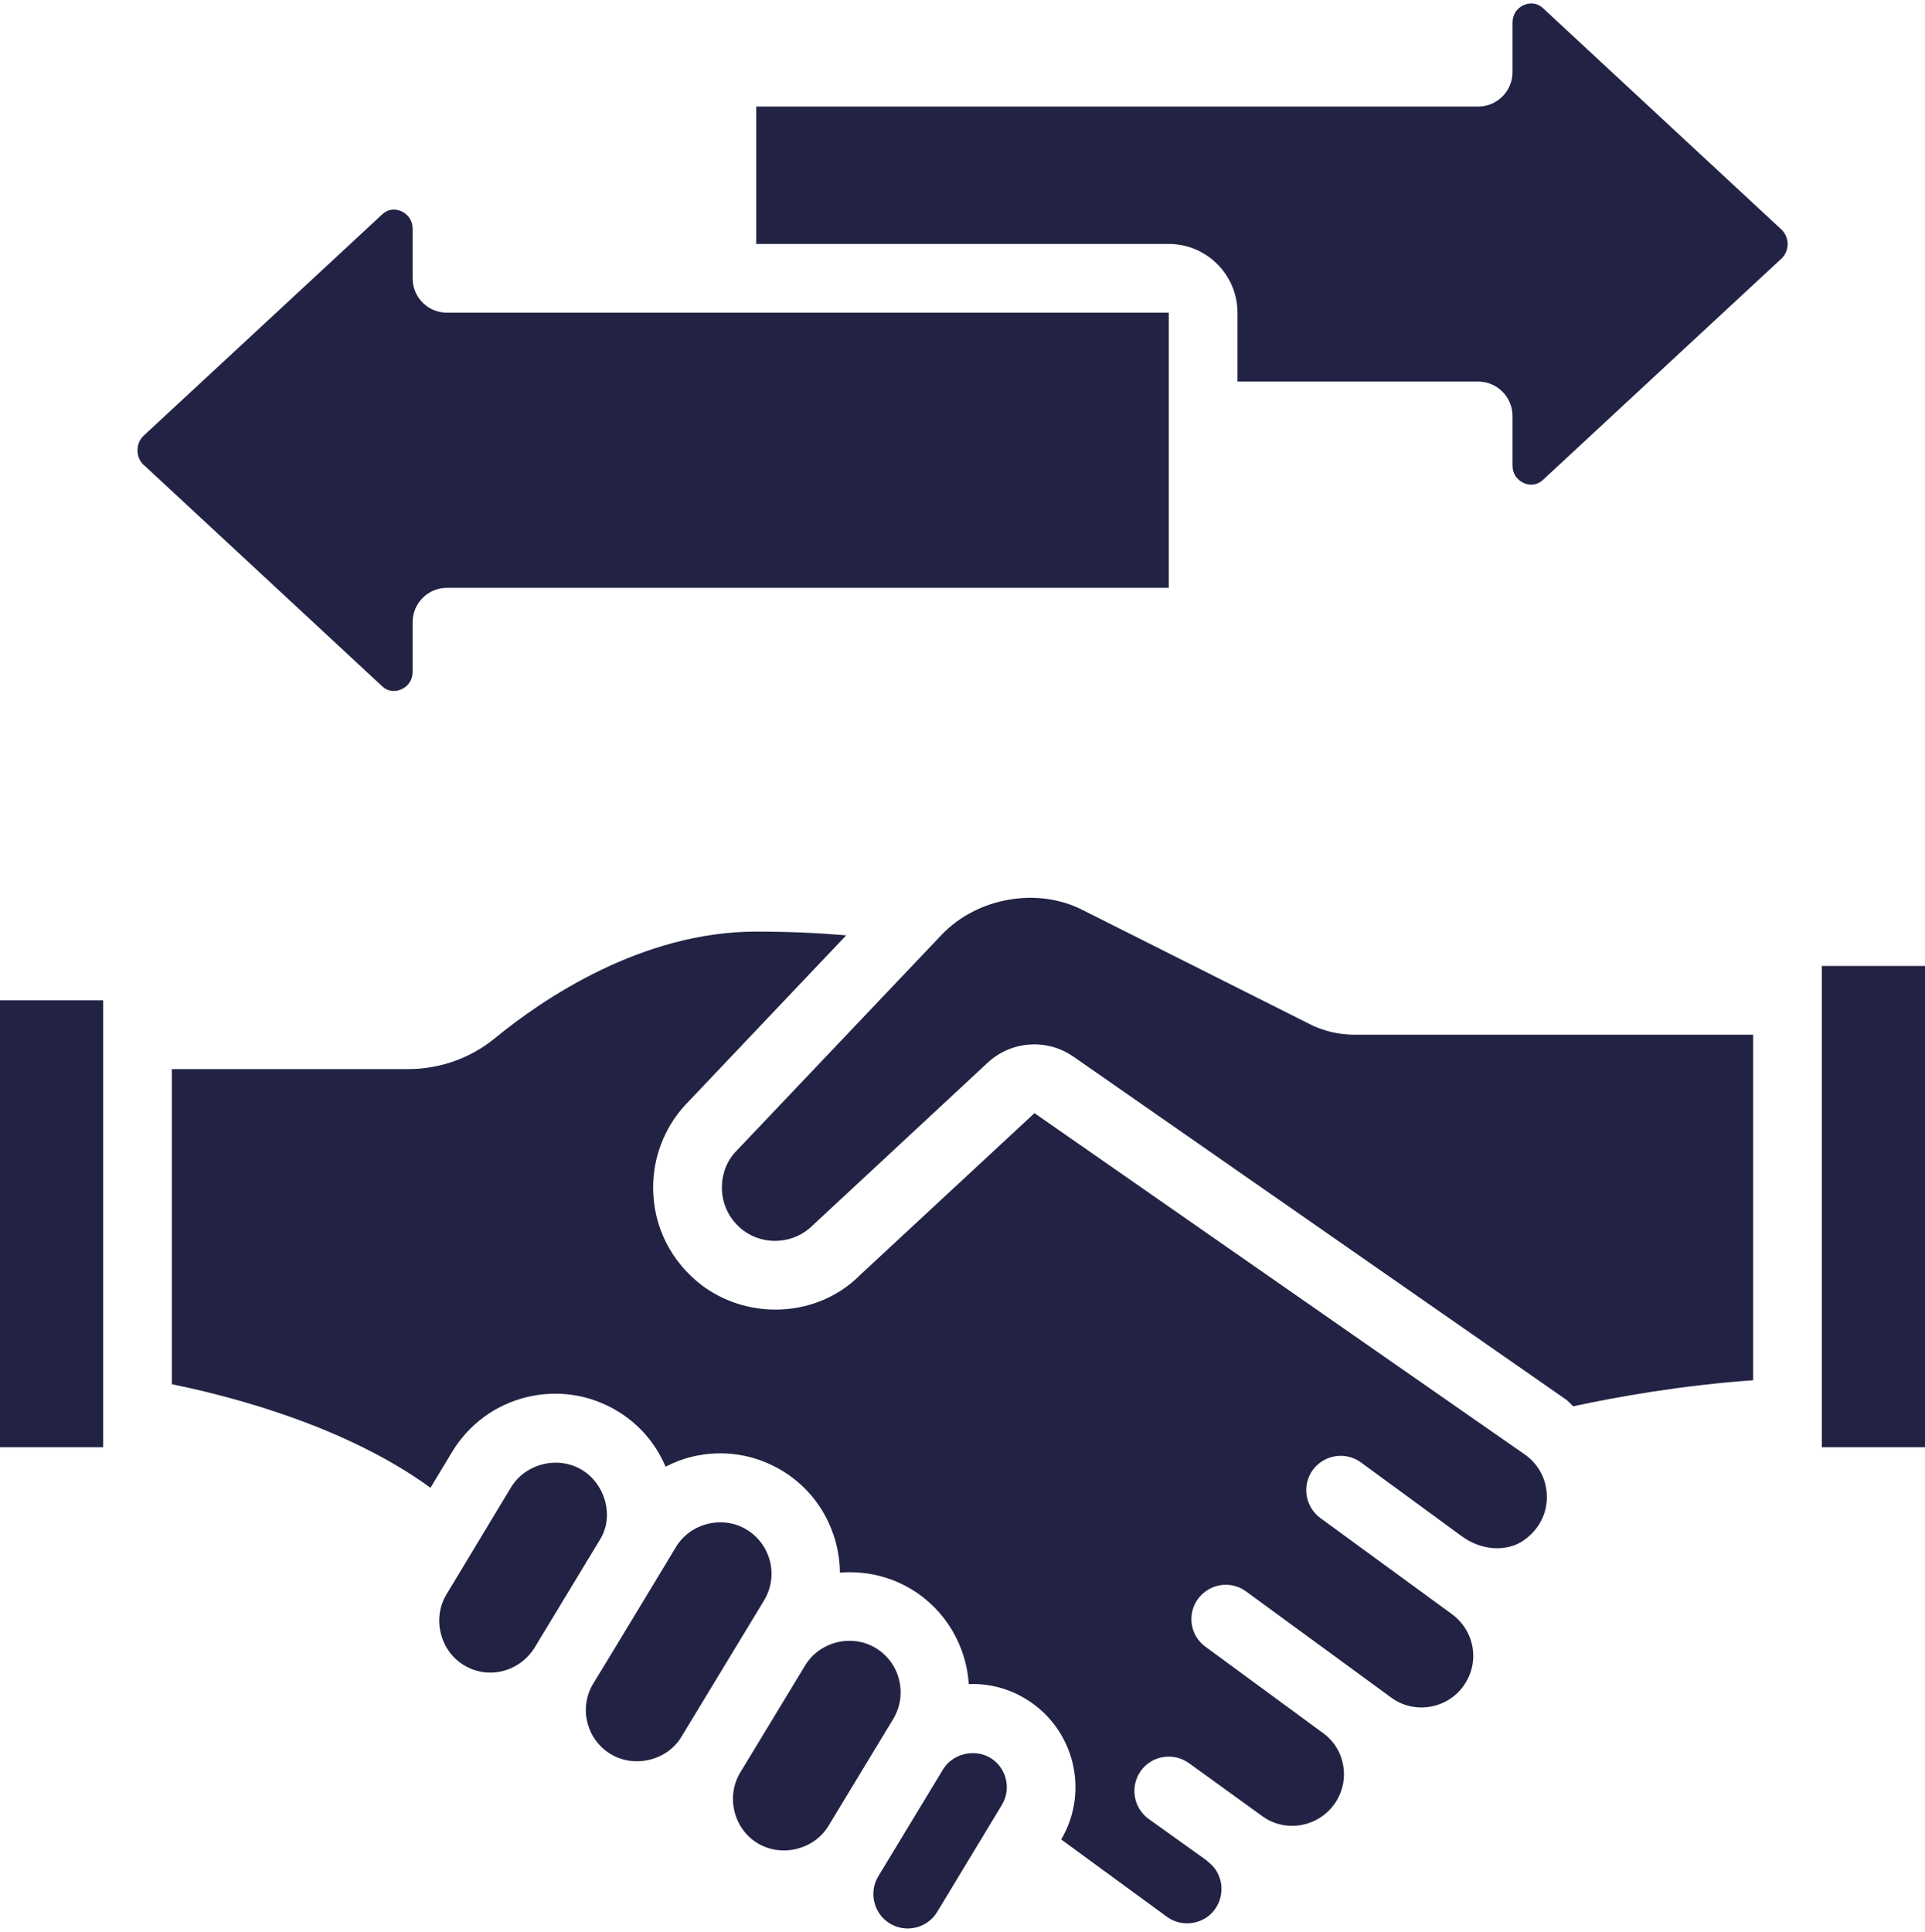 <?xml version="1.0" encoding="UTF-8" standalone="no"?><svg xmlns="http://www.w3.org/2000/svg" xmlns:xlink="http://www.w3.org/1999/xlink" fill="#000000" height="56.2" preserveAspectRatio="xMidYMid meet" version="1" viewBox="2.0 1.9 56.0 56.2" width="56" zoomAndPan="magnify"><g fill="#222344" id="change1_1"><path d="M 2 44 L 5 44 L 5 31 L 2 31 L 2 44" fill="inherit"/><path d="M 40.07 31.676 L 33.5 28.375 C 32.191 27.699 30.434 28.004 29.395 29.09 L 23.375 35.43 C 23.07 35.773 23 36.176 23 36.449 C 23 36.938 23.227 37.395 23.625 37.695 C 24.234 38.148 25.105 38.086 25.641 37.547 L 30.73 32.816 C 31.414 32.176 32.465 32.102 33.23 32.641 L 33.234 32.641 C 33.234 32.645 33.238 32.645 33.238 32.645 L 47.551 42.609 C 47.633 42.668 47.691 42.742 47.766 42.809 C 48.996 42.543 50.906 42.199 53 42.051 L 53 32 L 41.418 32 C 40.945 32 40.477 31.891 40.07 31.676" fill="inherit"/><path d="M 55 44 L 58 44 L 58 30 L 55 30 L 55 44" fill="inherit"/><path d="M 46.891 2.141 C 46.672 1.941 46.445 1.996 46.332 2.047 C 46.23 2.09 46 2.227 46 2.57 L 46 4 C 46 4.551 45.551 5 45 5 L 24 5 L 24 8.996 L 36 8.996 C 37.102 8.996 38 9.895 38 10.996 L 38 13 L 45 13 C 45.551 13 46 13.449 46 14 L 46 15.43 C 46 15.77 46.23 15.906 46.332 15.953 C 46.445 16 46.672 16.059 46.895 15.852 L 53.82 9.426 C 53.977 9.281 54.004 9.094 54.004 9 C 54.004 8.902 53.977 8.719 53.82 8.574 L 46.891 2.141" fill="inherit"/><path d="M 13.672 21.953 C 13.773 21.91 14.004 21.773 14.004 21.43 L 14.004 20 C 14.004 19.449 14.449 19 15.004 19 L 36 19 L 36 10.996 L 15.004 10.996 C 14.449 10.996 14.004 10.551 14.004 9.996 L 14.004 8.566 C 14.004 8.227 13.773 8.09 13.672 8.043 C 13.621 8.023 13.543 7.996 13.457 7.996 C 13.352 7.996 13.23 8.031 13.109 8.145 L 6.184 14.57 C 6.023 14.719 6 14.902 6 15 C 6 15.094 6.023 15.281 6.18 15.426 C 6.18 15.426 6.18 15.426 6.184 15.426 L 13.113 21.859 C 13.328 22.059 13.555 22.004 13.672 21.953" fill="inherit"/><path d="M 46.391 44.234 L 32.094 34.281 L 27.031 38.98 C 26.371 39.652 25.469 39.996 24.559 39.996 C 23.812 39.996 23.059 39.766 22.422 39.293 C 21.516 38.602 21 37.57 21 36.449 C 21 35.566 21.324 34.723 21.906 34.074 L 26.617 29.109 C 25.801 29.039 24.93 29 24 29 C 20.676 29 17.801 30.949 16.383 32.113 C 15.676 32.688 14.785 33 13.871 33 L 7 33 L 7 42.168 C 8.773 42.527 12.082 43.398 14.523 45.18 L 15.156 44.129 C 15.645 43.328 16.41 42.766 17.32 42.543 C 18.227 42.324 19.168 42.465 19.969 42.953 C 20.602 43.336 21.078 43.898 21.363 44.566 C 21.598 44.445 21.848 44.344 22.113 44.281 C 23.023 44.055 23.965 44.203 24.762 44.688 C 25.832 45.34 26.422 46.477 26.434 47.648 C 27.16 47.59 27.883 47.75 28.516 48.133 C 29.527 48.746 30.109 49.793 30.184 50.891 C 30.766 50.867 31.34 51.016 31.844 51.324 C 33.246 52.176 33.703 54 32.871 55.41 L 35.953 57.664 C 36.395 57.984 37.027 57.879 37.34 57.445 C 37.664 57 37.574 56.375 37.137 56.055 C 37.121 56.043 37.117 56.031 37.105 56.02 C 37.09 56.008 37.07 56.004 37.059 55.988 L 35.414 54.812 C 34.969 54.488 34.867 53.863 35.188 53.414 C 35.512 52.965 36.137 52.867 36.586 53.188 L 38.703 54.719 C 39.367 55.219 40.32 55.062 40.805 54.398 C 41.043 54.074 41.141 53.676 41.078 53.281 C 41.02 52.895 40.812 52.551 40.496 52.32 L 37.07 49.805 C 36.621 49.48 36.527 48.855 36.852 48.41 C 37.18 47.965 37.805 47.867 38.25 48.195 L 42.469 51.281 C 42.793 51.52 43.191 51.613 43.586 51.551 C 43.98 51.488 44.328 51.281 44.562 50.961 C 44.758 50.695 44.859 50.387 44.859 50.07 C 44.859 49.594 44.629 49.141 44.238 48.855 L 40.41 46.059 C 39.965 45.73 39.867 45.105 40.191 44.66 C 40.52 44.215 41.145 44.117 41.59 44.441 L 44.531 46.594 L 44.539 46.598 C 45.094 47.004 45.824 47.051 46.316 46.715 C 46.75 46.418 47 45.957 47 45.449 C 47 44.965 46.777 44.52 46.391 44.234" fill="inherit"/><path d="M 19.609 45.59 C 19.512 45.211 19.273 44.867 18.93 44.66 C 18.234 44.238 17.289 44.473 16.867 45.164 C 16.867 45.164 14.988 48.277 14.988 48.281 C 14.566 48.977 14.801 49.922 15.496 50.34 C 16.195 50.766 17.105 50.543 17.551 49.832 L 19.461 46.676 C 19.664 46.344 19.703 45.949 19.609 45.59" fill="inherit"/><path d="M 27.48 49.844 C 26.781 49.418 25.844 49.652 25.422 50.348 C 25.422 50.348 23.535 53.457 23.535 53.461 C 23.113 54.156 23.34 55.098 24.039 55.52 C 24.734 55.938 25.68 55.707 26.098 55.02 L 27.984 51.906 C 28.41 51.199 28.188 50.273 27.48 49.844" fill="inherit"/><path d="M 30.809 53.035 C 30.348 52.758 29.711 52.914 29.434 53.371 C 29.434 53.371 27.551 56.48 27.551 56.48 C 27.266 56.953 27.418 57.57 27.887 57.855 C 28.363 58.141 28.977 57.988 29.262 57.52 L 31.145 54.406 C 31.43 53.938 31.281 53.32 30.809 53.035" fill="inherit"/><path d="M 23.723 46.398 C 23.027 45.973 22.086 46.203 21.664 46.902 C 21.664 46.902 19.266 50.875 19.246 50.895 C 19.051 51.23 18.992 51.625 19.086 52 C 19.18 52.387 19.426 52.723 19.766 52.926 C 20.457 53.344 21.41 53.113 21.824 52.422 L 24.227 48.457 C 24.656 47.75 24.43 46.828 23.723 46.398" fill="inherit"/></g></svg>